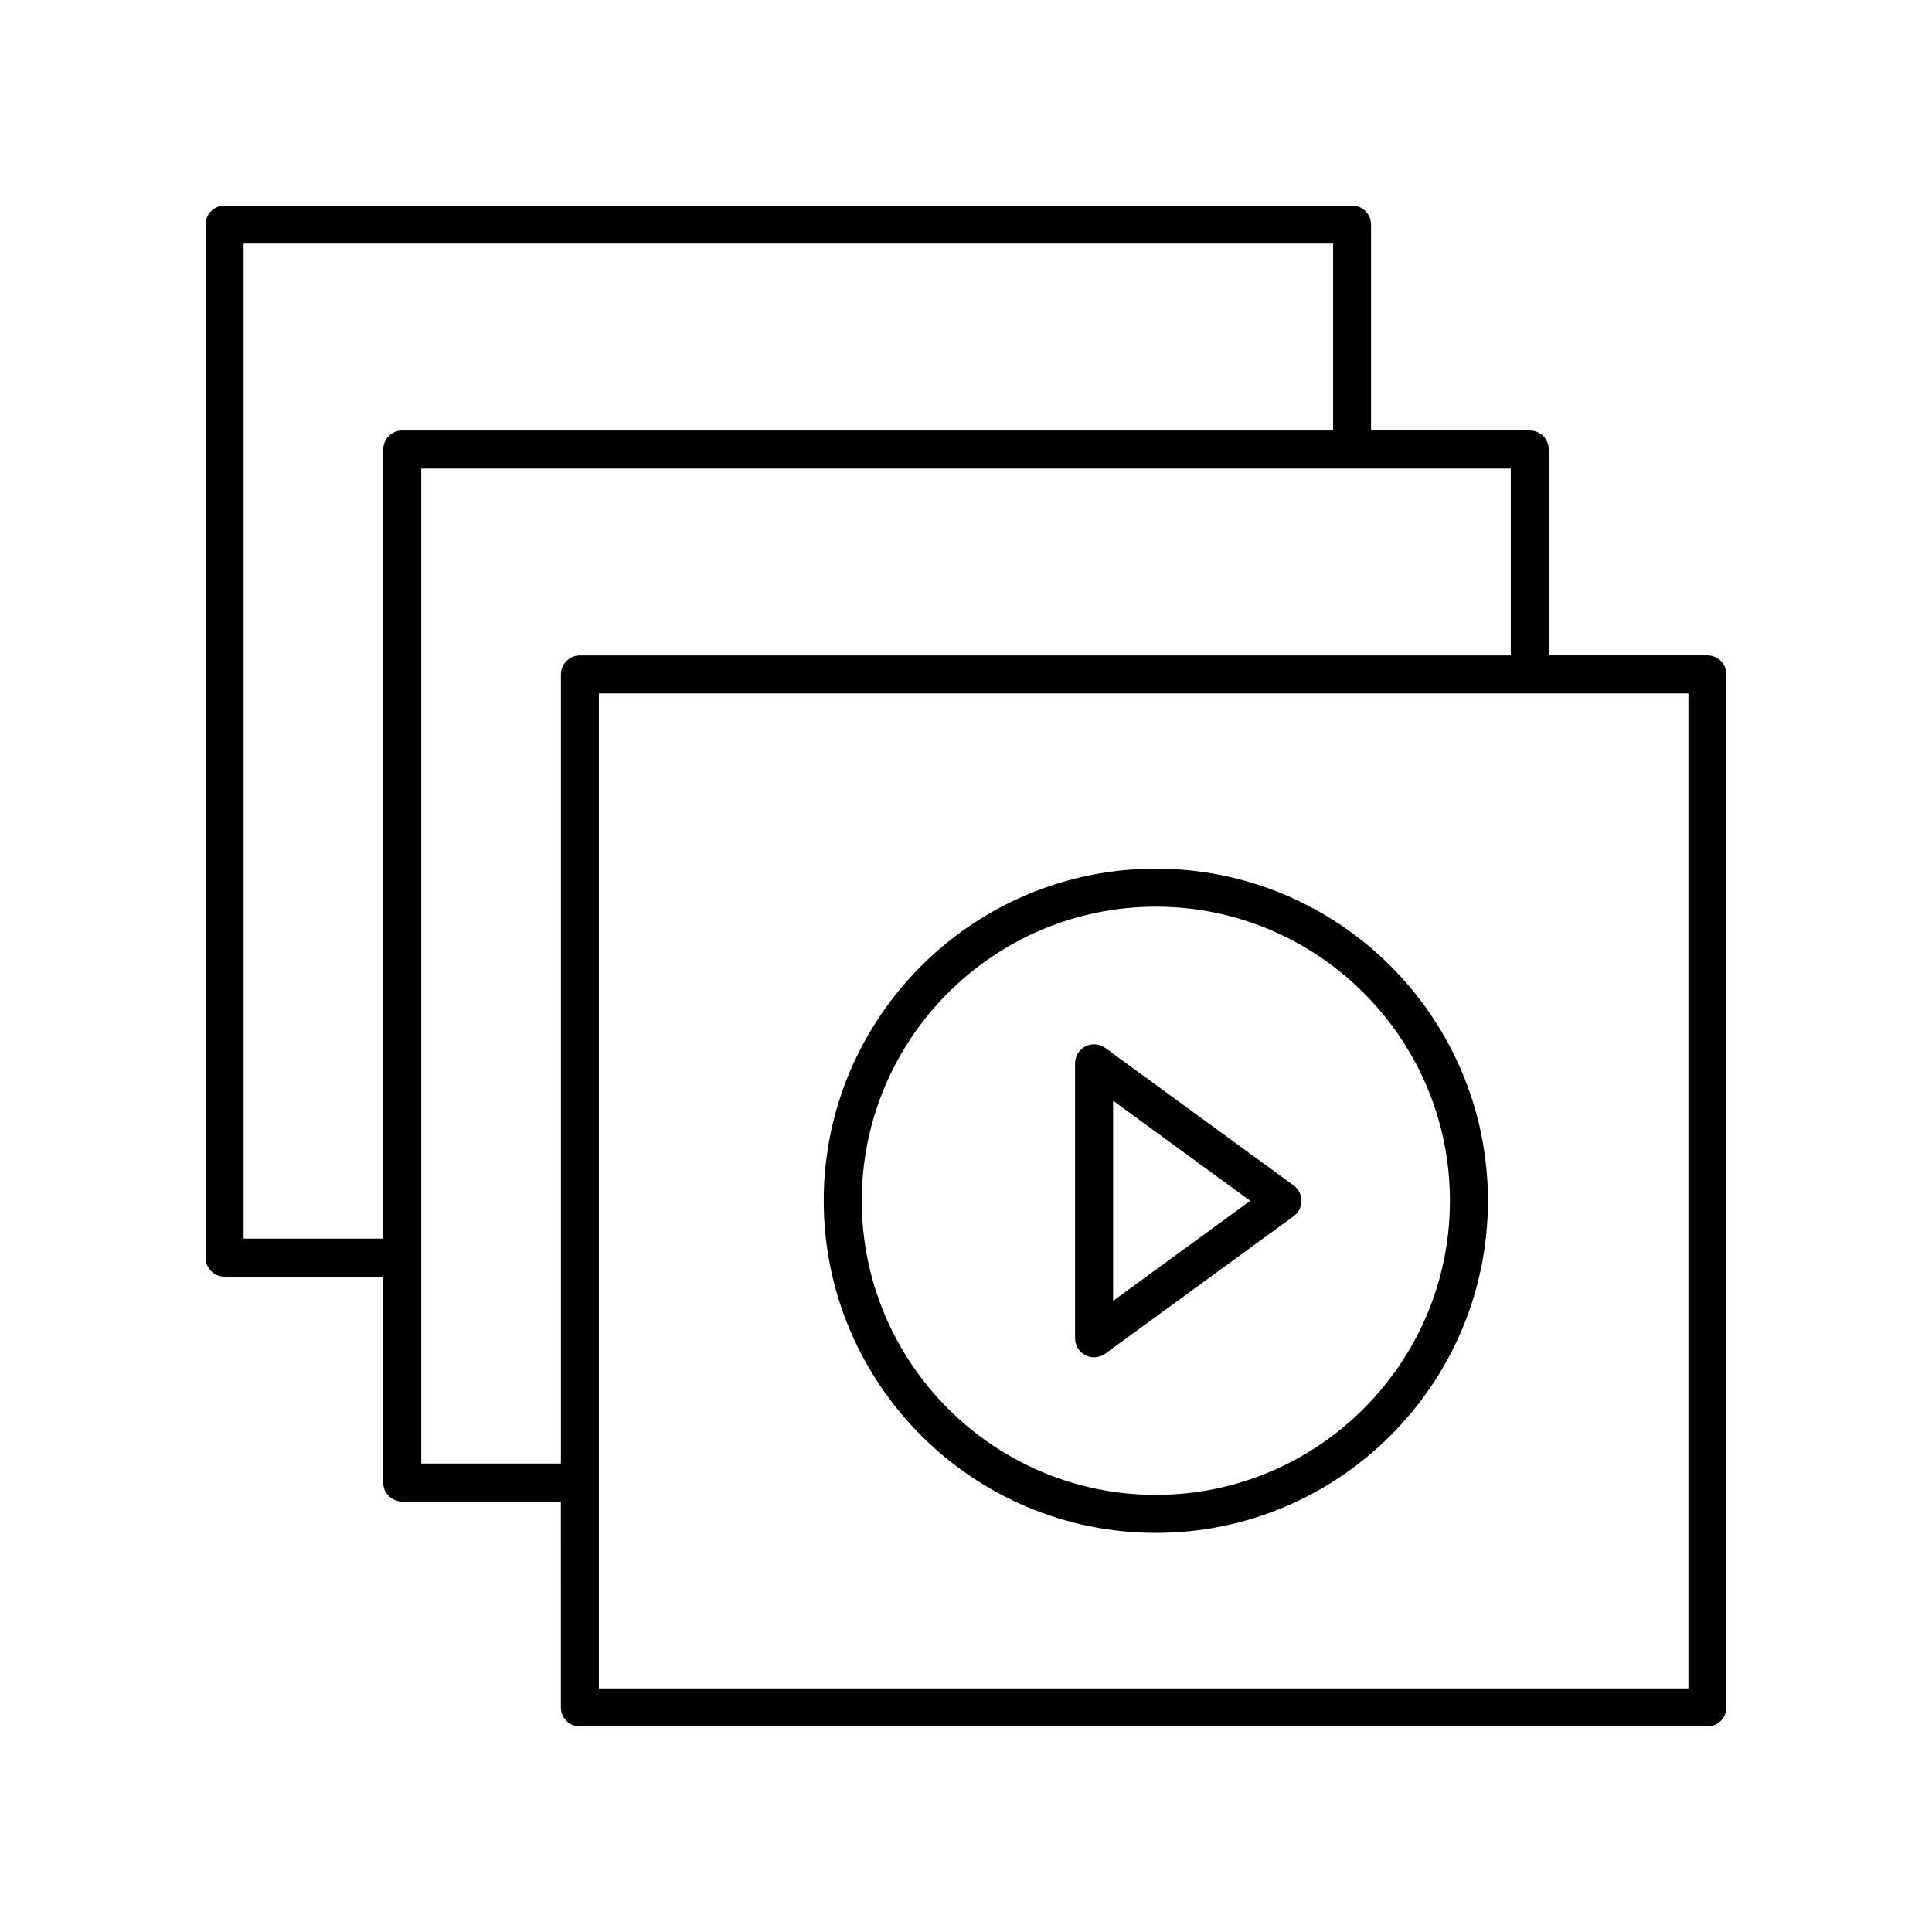 <?xml version="1.0" encoding="UTF-8"?>
<!-- The Best Svg Icon site in the world: iconSvg.co, Visit us! https://iconsvg.co -->
<svg fill="#000000" width="800px" height="800px" version="1.1" viewBox="144 144 512 512" xmlns="http://www.w3.org/2000/svg">
 <g>
  <path d="m431.66 503.16c0.727 0.367 1.508 0.543 2.281 0.543 1.047 0 2.09-0.328 2.973-0.969l49.922-36.441c1.301-0.945 2.066-2.457 2.066-4.07 0-1.613-0.766-3.125-2.066-4.07l-49.922-36.434c-1.535-1.117-3.559-1.281-5.254-0.422-1.691 0.855-2.754 2.594-2.754 4.492v72.875c0 1.895 1.062 3.633 2.754 4.496zm7.32-67.461 36.34 26.527-36.34 26.527z"/>
  <path d="m450.31 550.23c48.527 0 88.012-39.477 88.012-88.012 0-48.531-39.484-88.012-88.012-88.012s-88.012 39.477-88.012 88.012c0.004 48.535 39.484 88.012 88.012 88.012zm0-165.95c42.969 0 77.934 34.961 77.934 77.934 0.004 42.977-34.957 77.938-77.934 77.938-42.973 0-77.93-34.965-77.93-77.938 0-42.969 34.961-77.934 77.93-77.934z"/>
  <path d="m596.48 317.68h-42.047v-54.562c0-2.781-2.254-5.039-5.039-5.039h-42.047v-54.566c0-2.781-2.254-5.039-5.039-5.039l-298.8 0.004c-2.785 0-5.039 2.258-5.039 5.039v273.77c0 2.781 2.254 5.039 5.039 5.039h42.047v54.566c0 2.781 2.254 5.039 5.039 5.039h42.047l0.004 54.559c0 2.781 2.254 5.039 5.039 5.039h298.8c2.785 0 5.039-2.258 5.039-5.039v-273.77c0-2.781-2.254-5.039-5.039-5.039zm-387.93 154.56v-263.69h288.73v49.531h-246.68c-2.785 0-5.039 2.258-5.039 5.039v209.12zm47.086 59.602v-263.68h288.73v49.531h-246.68c-2.785 0-5.039 2.258-5.039 5.039v209.12l-37.004-0.004zm335.81 59.605h-288.73v-263.69h288.73z"/>
 </g>
</svg>
